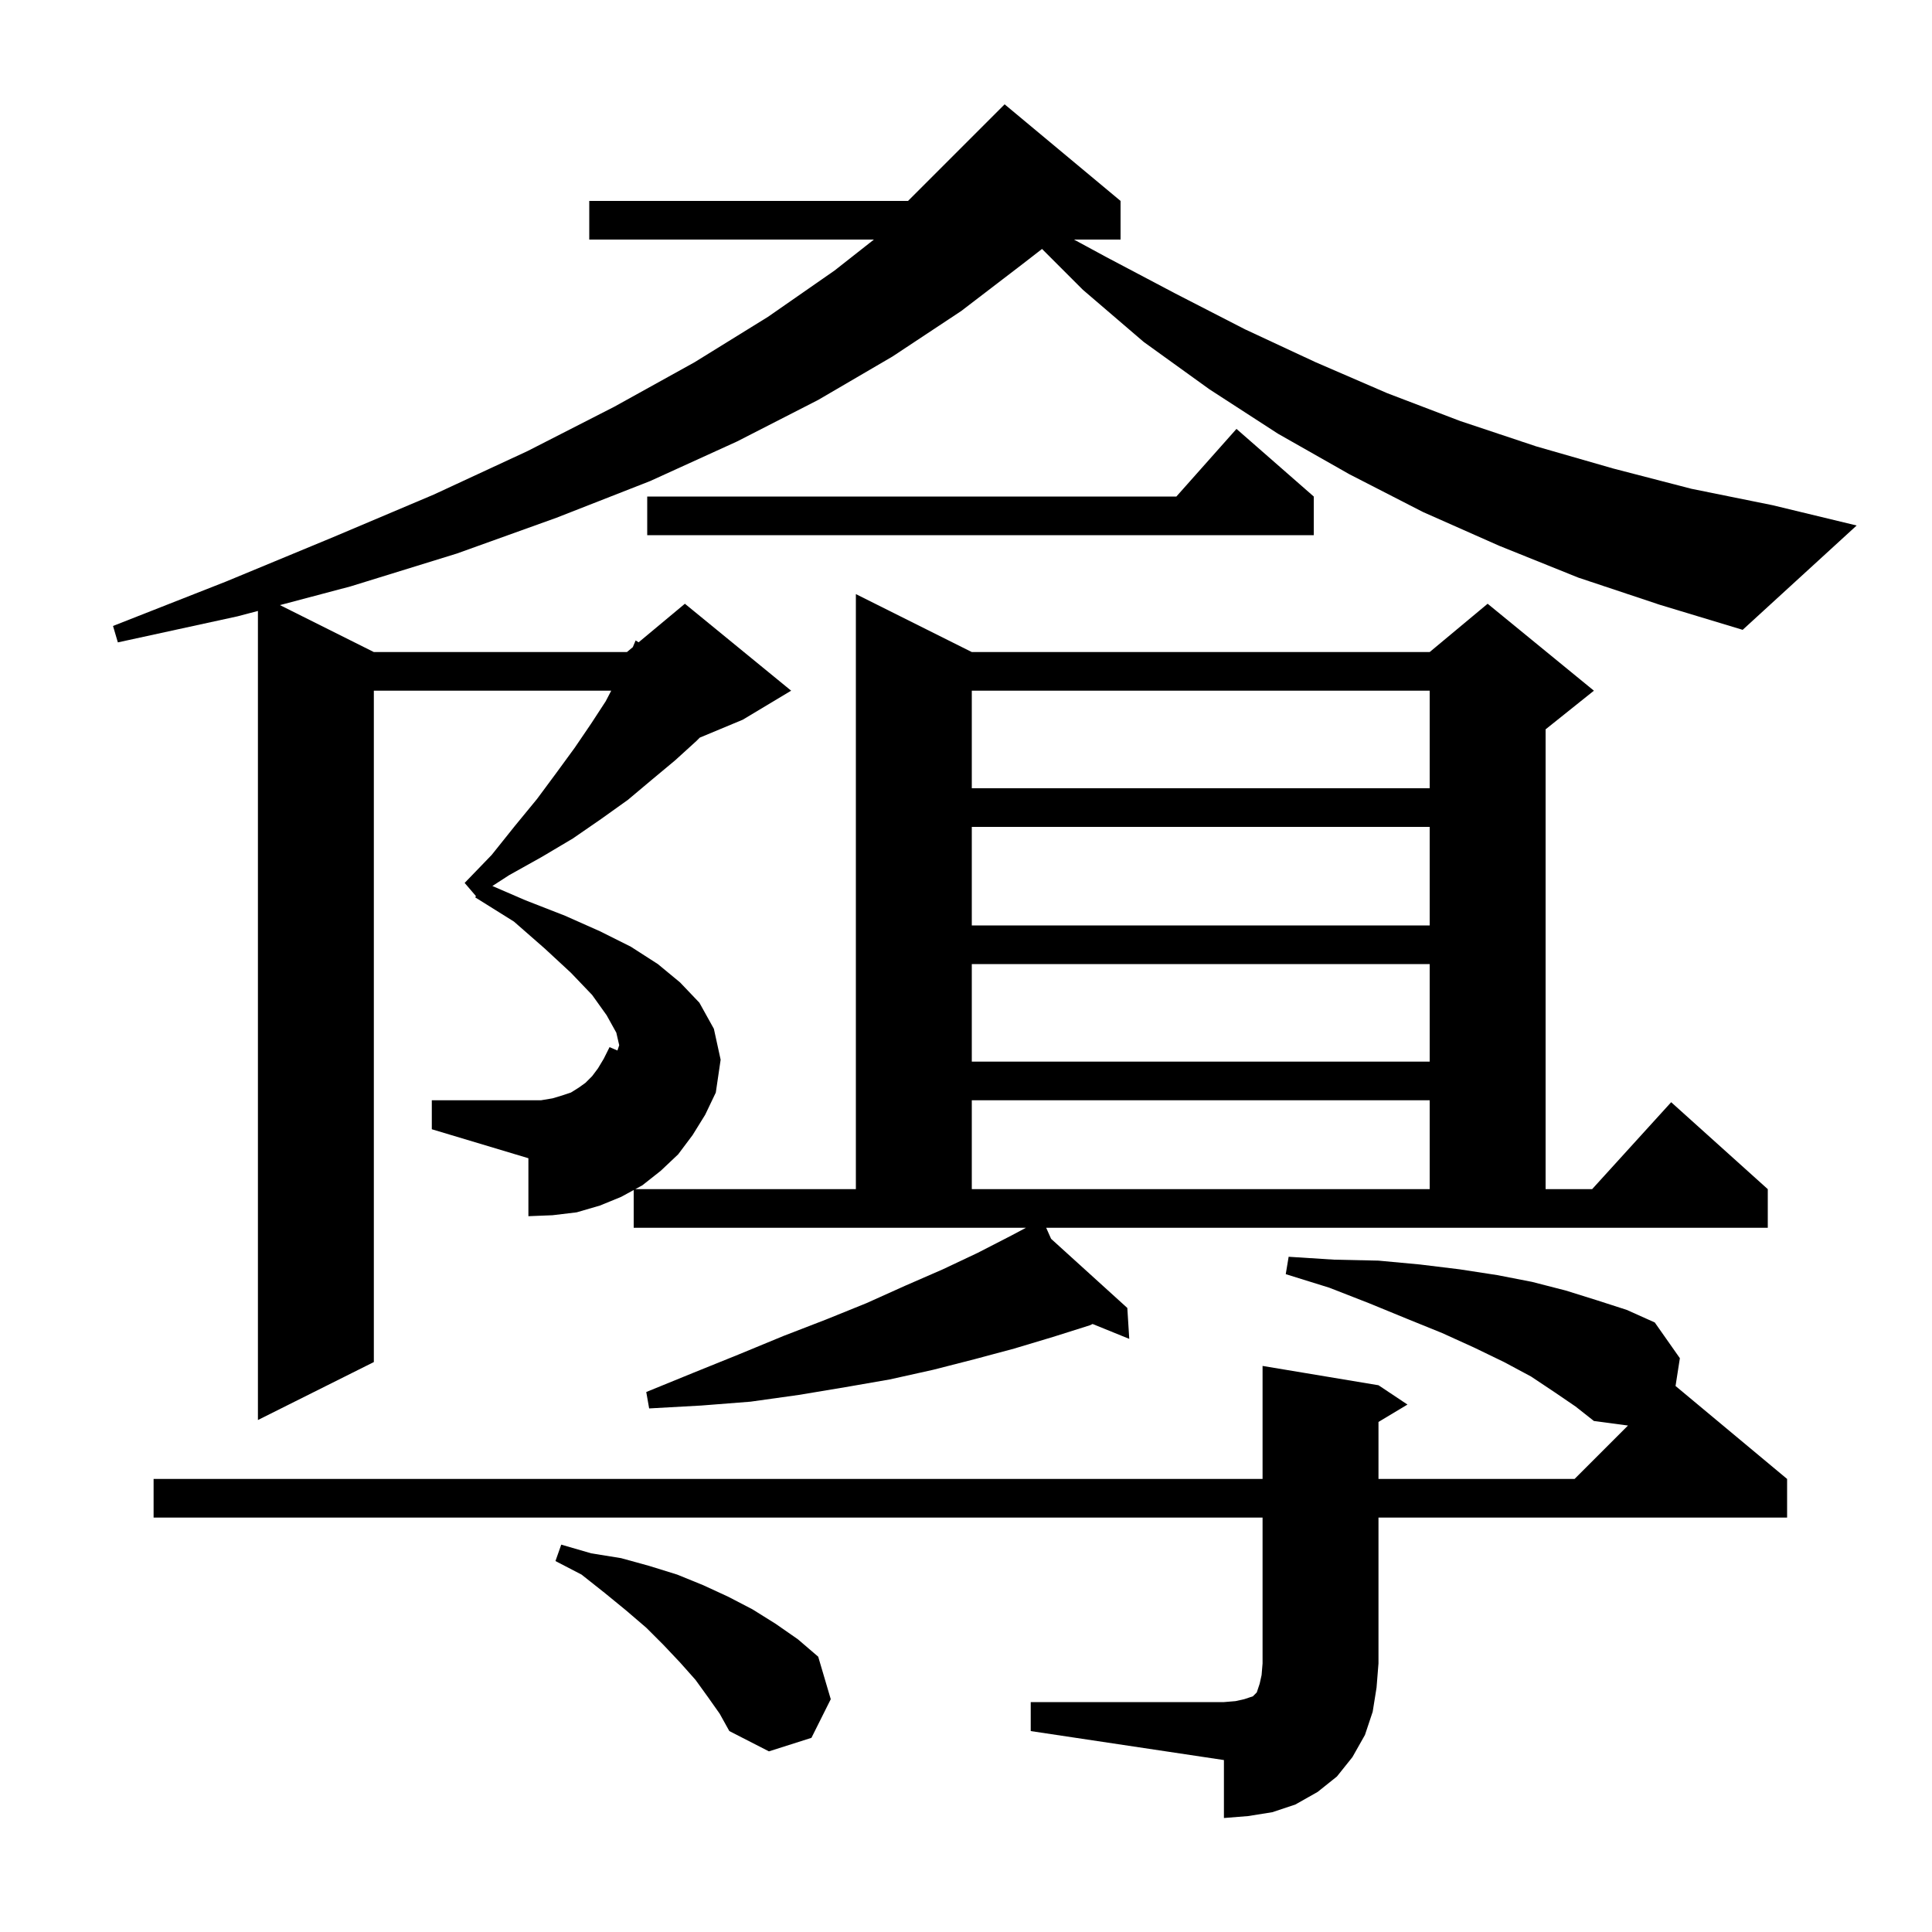 <svg xmlns="http://www.w3.org/2000/svg" xmlns:xlink="http://www.w3.org/1999/xlink" version="1.1" baseProfile="full" viewBox="0 0 200 200" width="200" height="200"><g fill="currentColor"><path d="M 106.7 176.2 L 126.7 176.2 L 127.9 176.1 L 128.8 175.9 L 129.7 175.6 L 130.1 175.2 L 130.4 174.3 L 130.6 173.4 L 130.7 172.2 L 130.7 157.1 L 15.9 157.1 L 15.9 153.1 L 130.7 153.1 L 130.7 141.4 L 142.7 143.4 L 145.7 145.4 L 142.7 147.2 L 142.7 153.1 L 163.0 153.1 L 168.529 147.571 L 165.0 147.1 L 163.1 145.6 L 160.9 144.1 L 158.5 142.5 L 155.7 141.0 L 152.6 139.5 L 149.3 138.0 L 145.6 136.5 L 141.7 134.9 L 137.6 133.3 L 133.1 131.9 L 133.4 130.1 L 138.1 130.4 L 142.7 130.5 L 147.0 130.9 L 151.1 131.4 L 155.0 132.0 L 158.6 132.7 L 162.1 133.6 L 165.3 134.6 L 168.4 135.6 L 171.3 136.9 L 173.9 140.6 L 173.452 143.477 L 185.0 153.1 L 185.0 157.1 L 142.7 157.1 L 142.7 172.2 L 142.5 174.7 L 142.1 177.2 L 141.3 179.6 L 140.0 181.9 L 138.4 183.9 L 136.4 185.5 L 134.1 186.8 L 131.7 187.6 L 129.2 188.0 L 126.7 188.2 L 126.7 182.2 L 106.7 179.2 Z M 73.3 175.7 L 72.0 173.9 L 70.4 172.1 L 68.7 170.3 L 66.9 168.5 L 64.8 166.7 L 62.6 164.9 L 60.2 163.0 L 57.5 161.6 L 58.1 159.9 L 61.2 160.8 L 64.3 161.3 L 67.2 162.1 L 70.1 163.0 L 72.8 164.1 L 75.4 165.3 L 77.9 166.6 L 80.3 168.1 L 82.6 169.7 L 84.7 171.5 L 86.0 175.9 L 84.0 179.9 L 79.6 181.3 L 75.5 179.2 L 74.5 177.4 Z M 163.4 59.8 L 155.2 56.5 L 147.3 53.0 L 139.7 49.1 L 132.3 44.9 L 125.2 40.3 L 118.4 35.4 L 112.1 30.0 L 107.871 25.771 L 105.9 27.3 L 99.5 32.2 L 92.4 36.9 L 84.7 41.4 L 76.3 45.7 L 67.3 49.8 L 57.6 53.6 L 47.3 57.3 L 36.3 60.7 L 28.979 62.64 L 38.7 67.5 L 64.9 67.5 L 65.508 66.993 L 65.8 66.3 L 66.11 66.492 L 70.9 62.5 L 81.9 71.5 L 76.9 74.5 L 72.443 76.357 L 72.1 76.7 L 69.9 78.7 L 67.5 80.7 L 65.0 82.8 L 62.2 84.8 L 59.3 86.8 L 56.1 88.7 L 52.7 90.6 L 50.971 91.719 L 54.4 93.2 L 58.5 94.8 L 62.1 96.4 L 65.3 98.0 L 68.1 99.8 L 70.4 101.7 L 72.4 103.8 L 73.9 106.5 L 74.6 109.7 L 74.1 113.1 L 63.917 108.749 L 64.1 108.2 L 63.8 106.9 L 62.8 105.1 L 61.3 103.0 L 59.1 100.7 L 56.4 98.2 L 53.2 95.4 L 49.2 92.9 L 49.268 92.763 L 48.1 91.4 L 50.9 88.5 L 53.3 85.5 L 55.6 82.7 L 57.6 80.0 L 59.5 77.4 L 61.2 74.9 L 62.7 72.6 L 63.274 71.5 L 38.7 71.5 L 38.7 141.0 L 26.7 147.0 L 26.7 63.244 L 24.6 63.8 L 12.2 66.5 L 11.7 64.8 L 23.4 60.2 L 34.5 55.6 L 44.9 51.2 L 54.6 46.7 L 63.6 42.1 L 71.9 37.5 L 79.5 32.8 L 86.4 28.0 L 90.467 24.8 L 61.0 24.8 L 61.0 20.8 L 94.0 20.8 L 104.0 10.8 L 116.0 20.8 L 116.0 24.8 L 111.177 24.8 L 114.5 26.6 L 121.7 30.4 L 128.9 34.1 L 136.2 37.5 L 143.6 40.7 L 151.2 43.6 L 159.0 46.2 L 167.0 48.5 L 175.1 50.6 L 183.5 52.3 L 192.2 54.4 L 180.4 65.2 L 171.8 62.6 Z M 108.809 128.242 L 116.7 135.4 L 116.9 138.6 L 113.106 137.059 L 112.8 137.2 L 109.0 138.4 L 105.0 139.6 L 100.9 140.7 L 96.6 141.8 L 92.1 142.8 L 87.5 143.6 L 82.7 144.4 L 77.7 145.1 L 72.6 145.5 L 67.2 145.8 L 66.9 144.1 L 71.8 142.1 L 76.5 140.2 L 81.1 138.3 L 85.5 136.6 L 89.7 134.9 L 93.7 133.1 L 97.6 131.4 L 101.2 129.7 L 104.7 127.9 L 106.206 127.1 L 65.6 127.1 L 65.6 123.191 L 64.3 123.9 L 62.1 124.8 L 59.7 125.5 L 57.2 125.8 L 54.7 125.9 L 54.7 119.9 L 44.7 116.9 L 44.7 113.9 L 56.0 113.9 L 57.2 113.7 L 58.2 113.4 L 59.1 113.1 L 59.9 112.6 L 60.6 112.1 L 61.3 111.4 L 61.9 110.6 L 62.5 109.6 L 63.1 108.4 L 63.917 108.749 L 74.1 113.1 L 73.0 115.4 L 71.7 117.5 L 70.2 119.5 L 68.4 121.2 L 66.5 122.7 L 65.767 123.1 L 88.6 123.1 L 88.6 61.5 L 100.6 67.5 L 148.0 67.5 L 154.0 62.5 L 165.0 71.5 L 160.0 75.5 L 160.0 123.1 L 164.818 123.1 L 173.0 114.1 L 183.0 123.1 L 183.0 127.1 L 108.301 127.1 Z M 100.6 113.9 L 100.6 123.1 L 148.0 123.1 L 148.0 113.9 Z M 100.6 99.8 L 100.6 109.9 L 148.0 109.9 L 148.0 99.8 Z M 100.6 85.6 L 100.6 95.8 L 148.0 95.8 L 148.0 85.6 Z M 100.6 71.5 L 100.6 81.6 L 148.0 81.6 L 148.0 71.5 Z M 136.0 51.4 L 136.0 55.4 L 67.0 55.4 L 67.0 51.4 L 121.778 51.4 L 128.0 44.4 Z "/></g></svg>